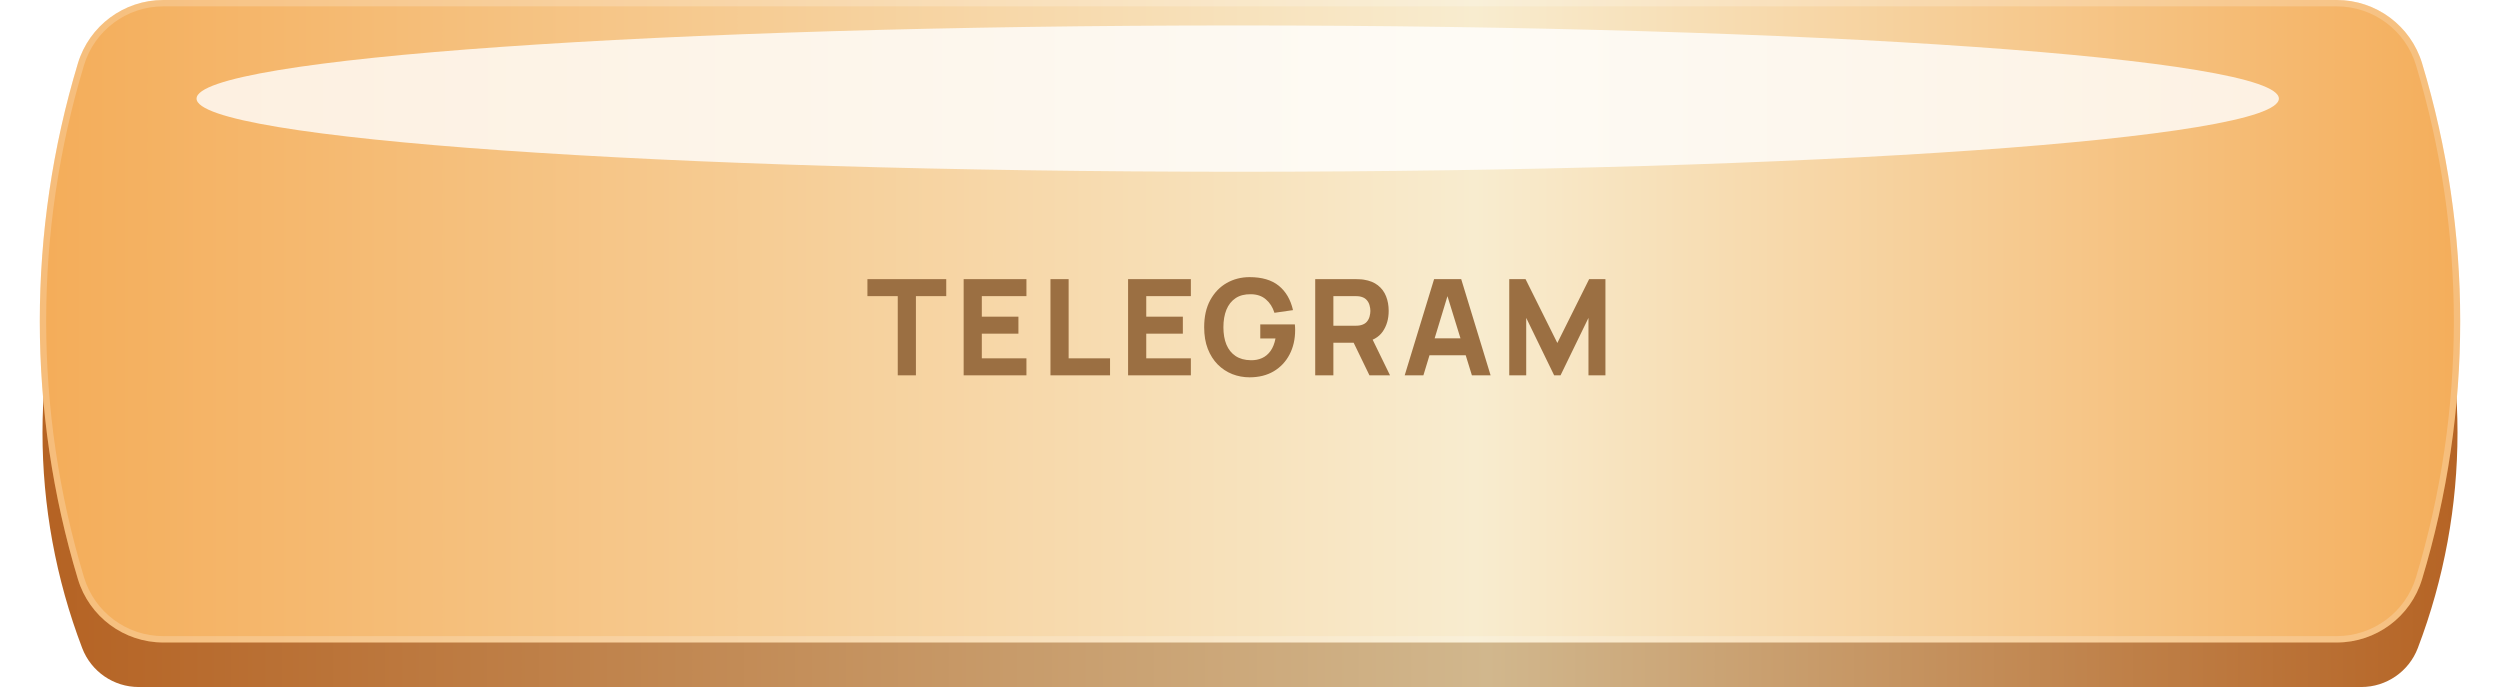 <?xml version="1.0" encoding="UTF-8"?> <svg xmlns="http://www.w3.org/2000/svg" width="393" height="108" viewBox="0 0 393 108" fill="none"><path d="M12.922 34.119C14.328 30.435 17.862 28 21.806 28H371.195C375.138 28 378.672 30.435 380.078 34.119C388.4 55.94 388.4 80.06 380.078 101.881C378.672 105.565 375.138 108 371.195 108H21.806C17.862 108 14.328 105.565 12.922 101.881C4.6 80.06 4.6 55.94 12.922 34.119Z" fill="url(#paint0_linear_5242_191)"></path><path d="M12.246 9.963C14.034 4.047 19.484 0 25.665 0H367.336C373.516 0 378.967 4.047 380.754 9.963C388.74 36.398 388.74 64.602 380.754 91.037C378.967 96.953 373.516 101 367.336 101H25.665C19.484 101 14.034 96.953 12.246 91.037C4.26 64.602 4.26 36.398 12.246 9.963Z" fill="url(#paint1_linear_5242_191)"></path><path d="M12.725 10.108C14.448 4.403 19.705 0.5 25.664 0.5H367.336C373.295 0.5 378.552 4.403 380.275 10.108C388.233 36.448 388.233 64.552 380.275 90.892C378.552 96.597 373.295 100.5 367.336 100.5H25.664C19.705 100.5 14.448 96.597 12.725 90.892C4.767 64.552 4.767 36.448 12.725 10.108Z" stroke="white" stroke-opacity="0.2" stroke-linejoin="round"></path><mask id="mask0_5242_191" style="mask-type:alpha" maskUnits="userSpaceOnUse" x="6" y="0" width="377" height="102"><path d="M12.065 10.269C13.869 4.178 19.464 0 25.816 0H363.322C369.674 0 375.269 4.178 377.073 10.269C384.947 36.852 384.947 65.148 377.073 91.731C375.269 97.822 369.674 102 363.322 102H25.816C19.464 102 13.869 97.822 12.065 91.731C4.191 65.148 4.191 36.852 12.065 10.269Z" fill="#D9D9D9"></path></mask><g mask="url(#mask0_5242_191)"><g filter="url(#filter0_f_5242_191)"><path d="M194.569 27C284.961 27 358.239 21.851 358.239 15.5C358.239 9.149 284.961 4 194.569 4C104.176 4 30.899 9.149 30.899 15.5C30.899 21.851 104.176 27 194.569 27Z" fill="white" fill-opacity="0.8"></path></g><path d="M141.126 59V46.547H136.359V43.88H148.749V46.547H143.982V59H141.126ZM151.486 59V43.88H161.356V46.547H154.342V49.781H160.096V52.448H154.342V56.333H161.356V59H151.486ZM165.133 59V43.88H167.989V56.333H174.499V59H165.133ZM177.334 59V43.88H187.204V46.547H180.19V49.781H185.944V52.448H180.19V56.333H187.204V59H177.334ZM196.435 59.315C195.483 59.315 194.577 59.147 193.716 58.811C192.855 58.468 192.092 57.964 191.427 57.299C190.769 56.634 190.247 55.812 189.862 54.831C189.484 53.852 189.295 52.721 189.295 51.44C189.295 49.767 189.614 48.346 190.251 47.177C190.895 46.001 191.756 45.105 192.834 44.489C193.919 43.873 195.119 43.565 196.435 43.565C198.381 43.565 199.911 44.017 201.024 44.919C202.137 45.822 202.882 47.1 203.26 48.752L200.341 49.172C200.068 48.29 199.62 47.587 198.997 47.062C198.381 46.529 197.59 46.26 196.624 46.253C195.665 46.239 194.867 46.446 194.23 46.873C193.593 47.3 193.114 47.905 192.792 48.689C192.477 49.473 192.319 50.39 192.319 51.44C192.319 52.49 192.477 53.4 192.792 54.17C193.114 54.94 193.593 55.538 194.23 55.965C194.867 56.392 195.665 56.613 196.624 56.627C197.275 56.641 197.863 56.529 198.388 56.291C198.92 56.053 199.368 55.678 199.732 55.167C200.096 54.657 200.355 54.002 200.509 53.204H198.115V50.999H203.554C203.568 51.09 203.579 51.251 203.586 51.482C203.593 51.713 203.596 51.846 203.596 51.881C203.596 53.33 203.302 54.614 202.714 55.734C202.126 56.855 201.297 57.733 200.226 58.37C199.155 59 197.891 59.315 196.435 59.315ZM206.751 59V43.88H213.135C213.282 43.88 213.478 43.887 213.723 43.901C213.975 43.908 214.199 43.929 214.395 43.964C215.298 44.104 216.036 44.401 216.61 44.856C217.191 45.312 217.618 45.886 217.891 46.578C218.164 47.264 218.301 48.031 218.301 48.878C218.301 50.145 217.986 51.23 217.356 52.133C216.726 53.029 215.739 53.582 214.395 53.792L213.135 53.876H209.607V59H206.751ZM215.277 59L212.295 52.847L215.235 52.28L218.511 59H215.277ZM209.607 51.209H213.009C213.156 51.209 213.317 51.202 213.492 51.188C213.667 51.174 213.828 51.146 213.975 51.104C214.36 50.999 214.657 50.824 214.867 50.579C215.077 50.327 215.221 50.05 215.298 49.749C215.382 49.441 215.424 49.151 215.424 48.878C215.424 48.605 215.382 48.318 215.298 48.017C215.221 47.709 215.077 47.432 214.867 47.188C214.657 46.935 214.36 46.757 213.975 46.652C213.828 46.61 213.667 46.582 213.492 46.568C213.317 46.554 213.156 46.547 213.009 46.547H209.607V51.209ZM220.819 59L225.439 43.88H229.702L234.322 59H231.382L227.266 45.665H227.812L223.759 59H220.819ZM223.591 55.85V53.183H231.571V55.85H223.591ZM237.254 59V43.88H239.816L244.814 53.918L249.812 43.88H252.374V59H249.707V49.97L245.318 59H244.31L239.921 49.97V59H237.254Z" fill="#9B6F42"></path></g><defs><filter id="filter0_f_5242_191" x="0.899" y="-26" width="387.34" height="83" filterUnits="userSpaceOnUse" color-interpolation-filters="sRGB"><feFlood flood-opacity="0" result="BackgroundImageFix"></feFlood><feBlend mode="normal" in="SourceGraphic" in2="BackgroundImageFix" result="shape"></feBlend><feGaussianBlur stdDeviation="15" result="effect1_foregroundBlur_5242_191"></feGaussianBlur></filter><linearGradient id="paint0_linear_5242_191" x1="0" y1="68" x2="393" y2="68" gradientUnits="userSpaceOnUse"><stop stop-color="#B46020"></stop><stop offset="0.595" stop-color="#D1B78D"></stop><stop offset="1" stop-color="#B46020"></stop></linearGradient><linearGradient id="paint1_linear_5242_191" x1="4.45161e-05" y1="50.5" x2="393" y2="50.5" gradientUnits="userSpaceOnUse"><stop offset="0" stop-color="#F4AB56"></stop><stop offset="0.59" stop-color="#F8ECCF"></stop><stop offset="1" stop-color="#F4AB56"></stop></linearGradient></defs></svg> 